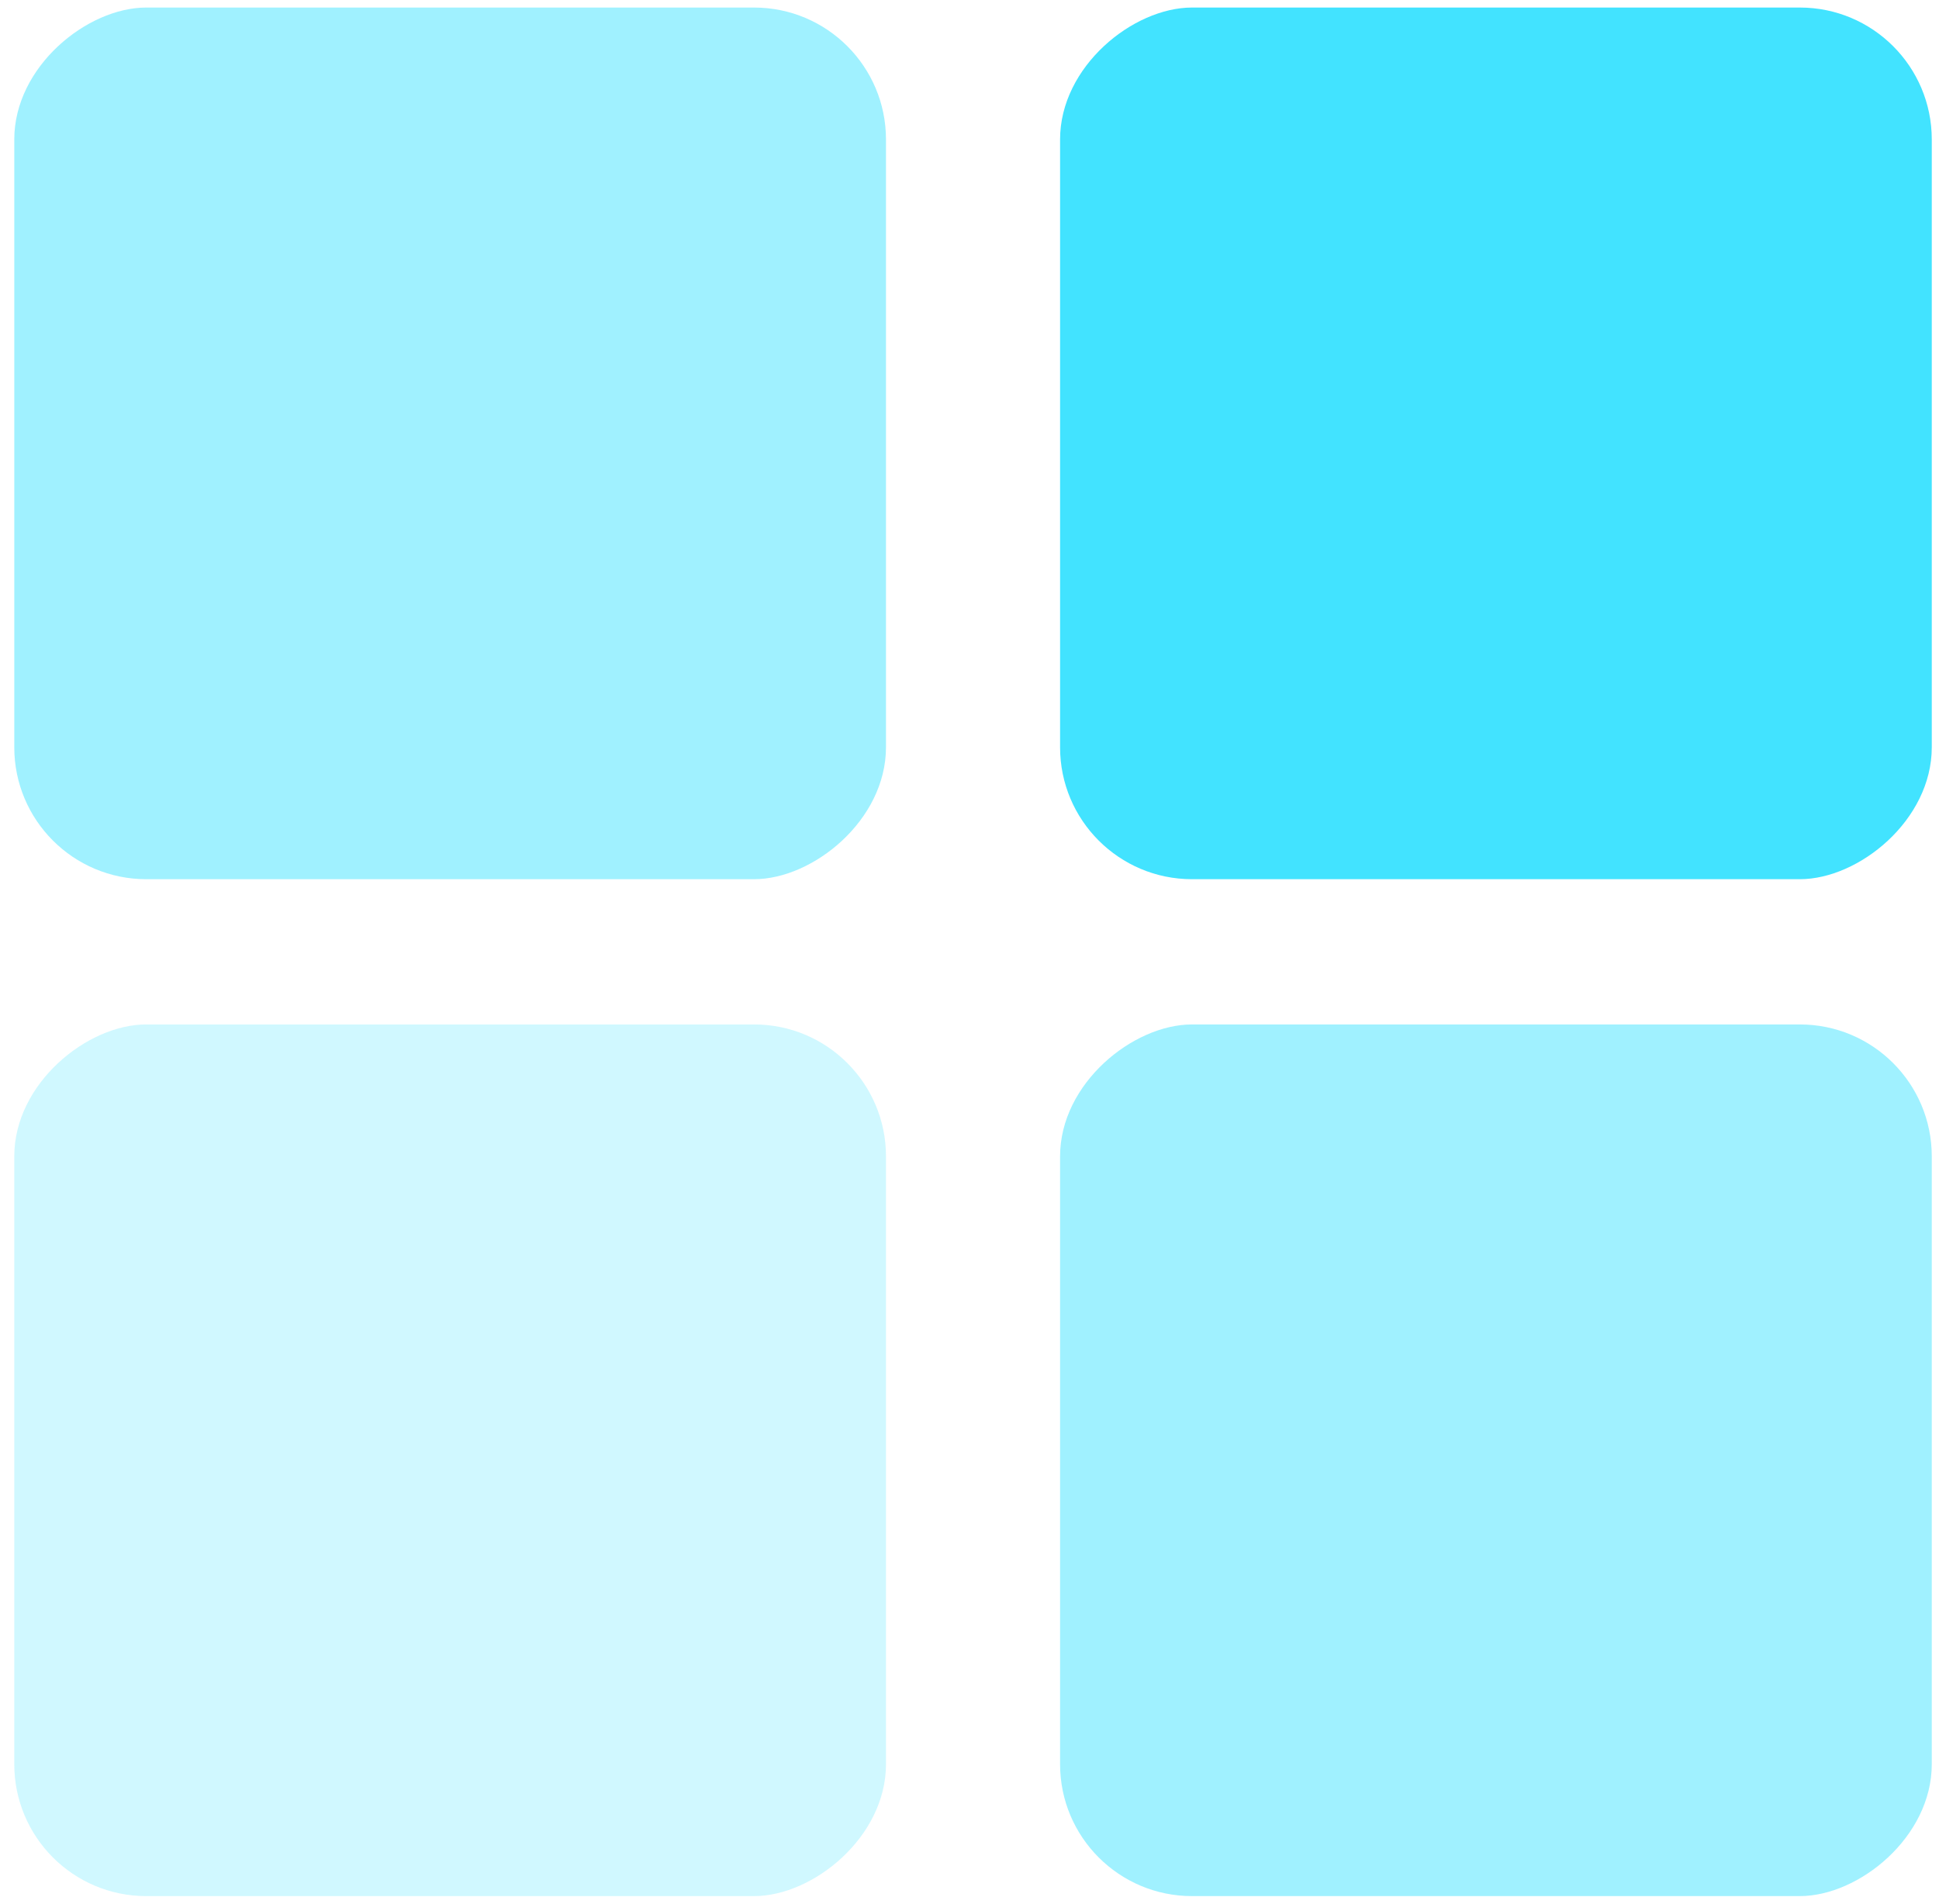 <svg width="55" height="54" viewBox="0 0 55 54" fill="none" xmlns="http://www.w3.org/2000/svg">
<g opacity="0.5">
<rect x="54.795" y="29.06" width="24.726" height="24.726" rx="3.742" transform="rotate(90 54.795 29.06)" fill="#42E3FF"/>
</g>
<g opacity="0.25">
<rect x="25.131" y="29.06" width="24.726" height="24.726" rx="3.742" transform="rotate(90 25.131 29.06)" fill="#42E3FF"/>
</g>
<rect x="54.795" y="0.214" width="24.726" height="24.726" rx="3.742" transform="rotate(90 54.795 0.214)" fill="#42E3FF"/>
<g opacity="0.5">
<rect x="25.131" y="0.214" width="24.726" height="24.726" rx="3.742" transform="rotate(90 25.131 0.214)" fill="#42E3FF"/>
</g>
</svg>
